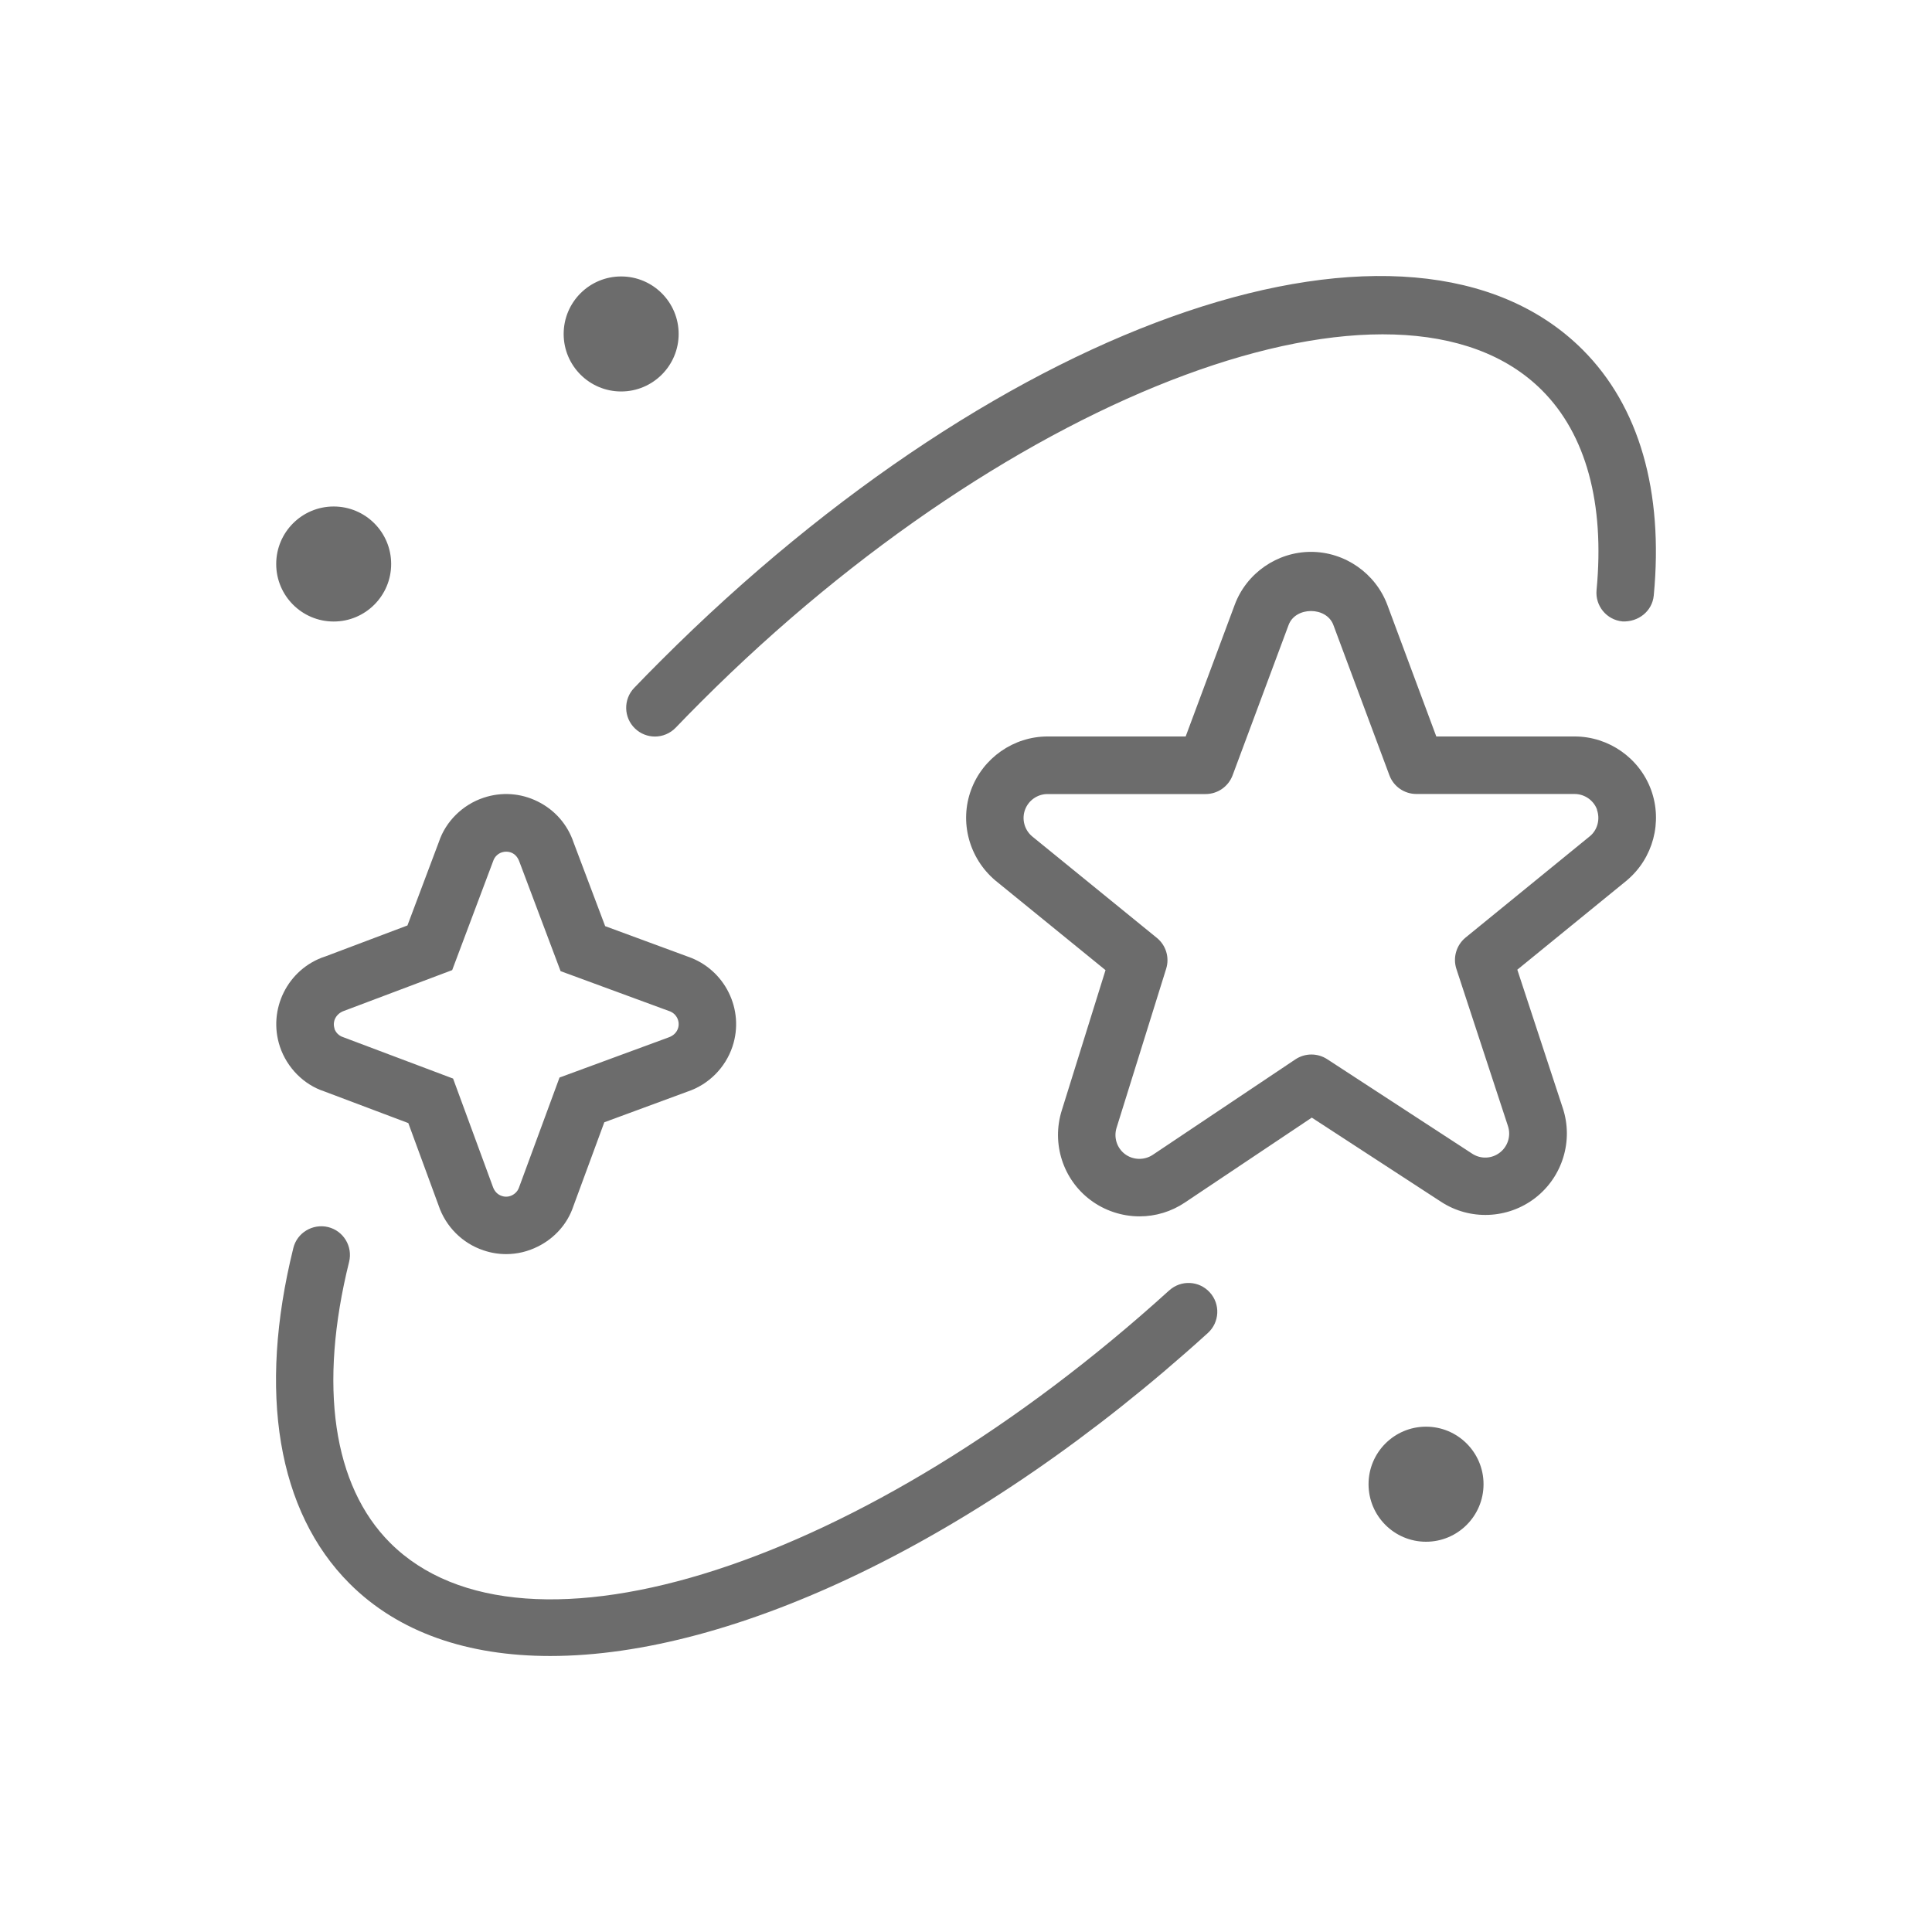 <svg xmlns="http://www.w3.org/2000/svg" width="56" height="56" viewBox="0 0 56 56" fill="none"><path d="M8.006 16.348C8.006 15.428 8.751 14.681 9.672 14.681C10.594 14.681 11.338 15.428 11.338 16.348C11.338 17.268 10.592 18.015 9.672 18.015C8.752 18.015 8.006 17.268 8.006 16.348ZM41.334 41.353C40.414 41.353 39.668 42.1 39.668 43.02C39.668 43.941 40.414 44.688 41.334 44.688C42.254 44.688 43.001 43.941 43.001 43.02C43.001 42.1 42.254 41.353 41.334 41.353ZM18.004 11.347C18.924 11.347 19.671 10.6 19.671 9.68C19.671 8.759 18.924 8.013 18.004 8.013C17.084 8.013 16.338 8.759 16.338 9.68C16.338 10.6 17.084 11.347 18.004 11.347ZM47.16 25.515L43.98 28.107L45.297 32.115C45.612 33.063 45.29 34.114 44.497 34.725C43.702 35.337 42.604 35.38 41.769 34.834L38.023 32.395L34.343 34.857C33.952 35.119 33.498 35.257 33.029 35.257C32.519 35.257 32.015 35.089 31.61 34.785C30.812 34.19 30.474 33.145 30.776 32.186L32.044 28.12L28.849 25.52C28.083 24.87 27.806 23.818 28.148 22.894C28.489 21.971 29.379 21.347 30.364 21.347H34.367L35.788 17.533C36.128 16.615 37.018 15.996 37.999 15.996C38.981 15.996 39.869 16.615 40.213 17.533L41.632 21.347H45.642C46.628 21.347 47.518 21.969 47.858 22.896C48.196 23.826 47.916 24.876 47.161 25.513L47.16 25.515ZM46.292 23.468C46.192 23.196 45.93 23.014 45.638 23.014H41.054C40.706 23.014 40.394 22.798 40.273 22.473L38.649 18.117C38.45 17.576 37.55 17.575 37.35 18.117L35.727 22.474C35.605 22.799 35.293 23.016 34.945 23.016H30.362C30.072 23.016 29.811 23.199 29.711 23.471C29.611 23.743 29.692 24.051 29.914 24.24L33.532 27.185C33.797 27.4 33.904 27.755 33.802 28.079L32.365 32.687C32.275 32.97 32.374 33.277 32.609 33.453C32.84 33.627 33.169 33.637 33.414 33.473L37.548 30.706C37.826 30.521 38.186 30.519 38.466 30.699L42.672 33.44C42.919 33.602 43.24 33.59 43.475 33.407C43.707 33.228 43.802 32.918 43.709 32.64L42.214 28.084C42.107 27.755 42.214 27.395 42.479 27.177L46.092 24.231C46.303 24.053 46.387 23.743 46.287 23.469L46.292 23.468ZM18.382 19.939C18.064 20.27 18.074 20.799 18.407 21.117C18.569 21.272 18.777 21.349 18.984 21.349C19.202 21.349 19.422 21.262 19.586 21.092C19.829 20.84 20.074 20.587 20.324 20.339C29.374 11.287 40.538 7.152 44.697 11.315C45.97 12.589 46.517 14.589 46.277 17.101C46.233 17.56 46.568 17.968 47.026 18.012C47.486 18.035 47.891 17.718 47.935 17.261C48.223 14.237 47.511 11.774 45.875 10.138C40.907 5.172 29.168 9.133 19.146 19.16C18.887 19.419 18.632 19.677 18.382 19.939ZM33.89 37.403C25.098 45.381 15.18 48.593 11.307 44.719C9.65 43.062 9.227 40.17 10.119 36.576C10.229 36.129 9.957 35.677 9.51 35.567C9.065 35.461 8.611 35.729 8.502 36.176C7.466 40.36 8.046 43.812 10.13 45.898C11.552 47.322 13.563 48 15.948 48C21.244 48 28.386 44.649 35.01 38.638C35.352 38.328 35.377 37.801 35.067 37.461C34.757 37.119 34.232 37.094 33.89 37.404V37.403ZM9.414 27.729L11.81 26.825L12.723 24.398C12.918 23.813 13.406 23.326 14.016 23.123C14.536 22.949 15.095 22.986 15.589 23.233C16.083 23.478 16.453 23.901 16.628 24.426L17.541 26.845L19.942 27.73C21.012 28.099 21.59 29.266 21.23 30.338C21.025 30.951 20.537 31.438 19.927 31.641L17.516 32.53L16.619 34.964C16.453 35.464 16.084 35.887 15.589 36.132C15.3 36.277 14.988 36.351 14.673 36.351C14.451 36.351 14.23 36.316 14.015 36.242C13.406 36.041 12.918 35.554 12.713 34.942L11.835 32.553L9.387 31.63C8.807 31.438 8.319 30.951 8.114 30.339C7.754 29.261 8.337 28.087 9.415 27.727L9.414 27.729ZM9.692 29.812C9.73 29.929 9.825 30.023 9.942 30.061L13.133 31.263L14.283 34.39C14.33 34.532 14.423 34.625 14.541 34.664C14.68 34.714 14.791 34.67 14.846 34.644C14.901 34.615 15.001 34.549 15.046 34.414L16.218 31.233L19.376 30.071C19.517 30.023 19.611 29.929 19.651 29.811C19.721 29.604 19.607 29.377 19.399 29.307L19.376 29.299L16.249 28.149L15.058 24.986C15.001 24.82 14.903 24.753 14.848 24.726C14.811 24.708 14.75 24.686 14.671 24.686C14.633 24.686 14.591 24.691 14.546 24.706C14.426 24.746 14.333 24.84 14.295 24.958L13.107 28.119L9.977 29.299C9.74 29.379 9.627 29.606 9.697 29.814L9.692 29.812Z" fill="#6C6C6C"></path></svg>